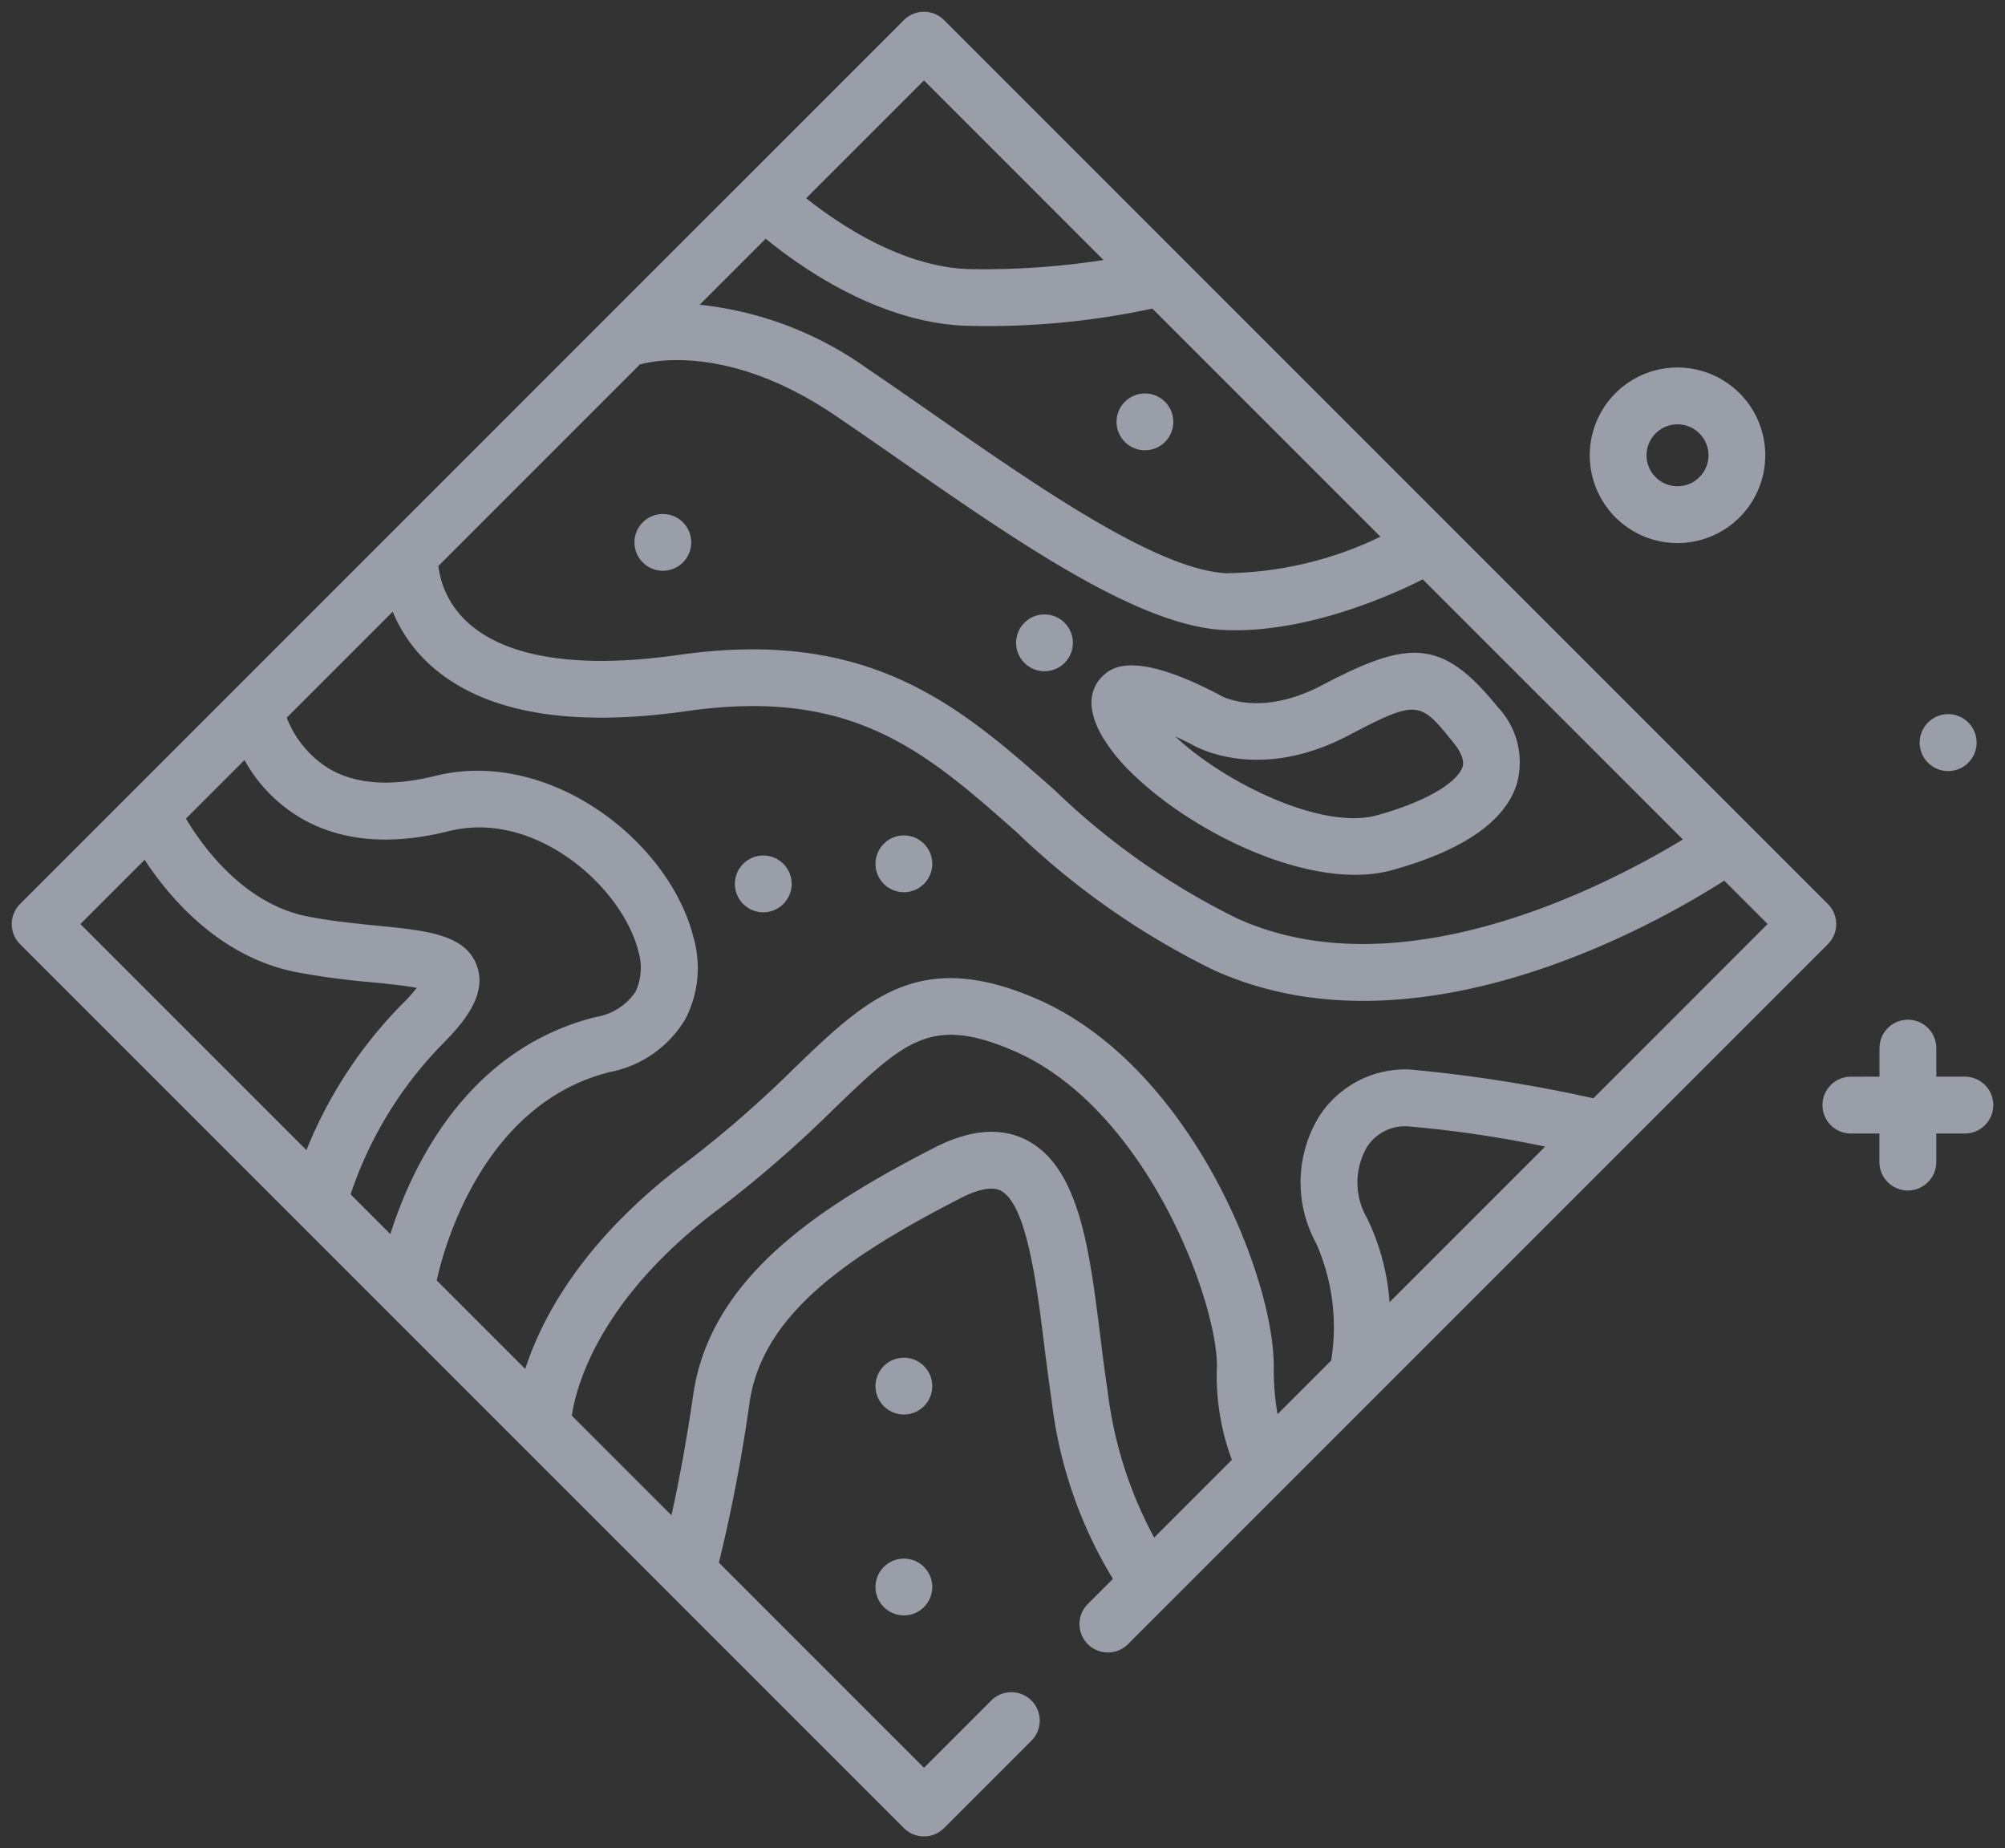 <svg xmlns="http://www.w3.org/2000/svg" width="101.161" height="93.238" viewBox="0 0 101.161 93.238">
  <rect x="0" y="0" width="101.161" height="93.238" fill="#333333" stroke="none"/>
  <g id="texture" transform="translate(54.304 -65.911) rotate(45)" opacity="0.58">
    <path id="Path_1686" data-name="Path 1686" d="M244.98,84.879,246,83.861a1.433,1.433,0,0,0-2.027-2.027l-1.018,1.018-1.018-1.018a1.433,1.433,0,0,0-2.027,2.027l1.018,1.018L239.908,85.9a1.433,1.433,0,1,0,2.027,2.027l1.018-1.018,1.018,1.018A1.433,1.433,0,0,0,246,85.9Z" transform="translate(-127.258 -28.52)" fill="#e6ecff"/>
    <circle id="Ellipse_946" data-name="Ellipse 946" cx="1.437" cy="1.437" r="1.437" transform="translate(102.765 40.556)" fill="#e6ecff"/>
    <path id="Path_1687" data-name="Path 1687" d="M153.6,45.827a4.428,4.428,0,1,0-4.427-4.428A4.433,4.433,0,0,0,153.6,45.827Zm0-5.991a1.562,1.562,0,1,1-1.56,1.562A1.564,1.564,0,0,1,153.6,39.836Z" transform="translate(-69.305)" fill="#e6ecff"/>
    <path id="Path_1688" data-name="Path 1688" d="M107.1,80.464a1.432,1.432,0,0,0-1.433-1.433H42.605a1.432,1.432,0,0,0-1.433,1.433v63.063a1.432,1.432,0,0,0,1.433,1.433h63.063a1.432,1.432,0,0,0,1.433-1.433v-6.234a1.433,1.433,0,1,0-2.866,0v4.8H89.6a81.724,81.724,0,0,0-4.6-6.783c-2.648-3.533-1.828-8.486.218-14.839.218-.682.6-1.53,1.176-1.708,1.4-.416,4.5,1.971,6.981,3.906.77.6,1.544,1.2,2.309,1.765a22.2,22.2,0,0,0,8.552,4.179v1.792a1.433,1.433,0,1,0,2.866,0V80.464Zm-2.866,28.409a11.565,11.565,0,0,0-3.818-2.2,3.572,3.572,0,0,1-2.516-2.507,2.27,2.27,0,0,1,.721-2.223,57.434,57.434,0,0,1,5.614-4.171v11.1Zm0-14.546a74.046,74.046,0,0,0-7.551,5.5,5.168,5.168,0,0,0-1.586,4.938,6.388,6.388,0,0,0,4.42,4.626,10.435,10.435,0,0,1,4.717,3.648v3.827a13.61,13.61,0,0,1-1.853-1.584c-3.217-3.217-13.758-7.761-21.61-4.618-5.944,2.378-6.019,6.01-6.121,11.038a56.629,56.629,0,0,1-.5,7.289c-.918,6.43.4,10.689,1.631,13.1H69.465c-.709-1.1-4.74-7.8-1.266-13.595a5.7,5.7,0,0,0,.82-4.577,5.588,5.588,0,0,0-2.637-3.228c-4.3-2.578-11.932-1.608-14.973,3.463-1.2,1.993-2.593,3.187-4.154,3.549a5.273,5.273,0,0,1-3.217-.335v-7.565a7.383,7.383,0,0,0,2.851.573c.12,0,.244,0,.368-.008,3.571-.168,7.212-2.7,10.826-7.516,5.069-6.759,9.928-7.06,16.079-7.441a39.116,39.116,0,0,0,11.943-2.109c10.42-3.908,14.126-17.3,15.034-21.408h3.094ZM63.322,142.094a19.807,19.807,0,0,1-2.085-8.6c0-1.642-.185-3.408-1.554-4.055-1.529-.729-3.055.528-4.984,2.109-.855.7-1.825,1.5-2.857,2.186-2.69,1.792-6.168,1.24-7.8.829v-4.178a7.769,7.769,0,0,0,3.815.124c2.368-.533,4.391-2.175,6.013-4.878,2.329-3.883,8.209-4.178,11.04-2.48A2.873,2.873,0,0,1,66.26,124.7a2.987,2.987,0,0,1-.519,2.322c-3.5,5.825-1.147,12.064.417,15.07H63.322ZM76.6,81.9a18.376,18.376,0,0,1-4.191,6.79c-2.588,2.353-9.844,3.656-16.247,4.8-1.33.239-2.641.474-3.894.715a17.717,17.717,0,0,0-8.229,3.7V93.191c2.312-.228,7.208-1.071,10.422-4.2a39.264,39.264,0,0,0,5.863-7.1H76.6Zm21.592,0c-1.043,4.278-4.546,15.519-13.092,18.723a36.253,36.253,0,0,1-11.112,1.933c-6.342.392-12.332.763-18.2,8.583-3.009,4.013-5.986,6.215-8.609,6.368a4.583,4.583,0,0,1-3.143-.962V102.174c.249-.454,2.337-3.914,8.769-5.151,1.243-.239,2.542-.473,3.86-.709,7.114-1.278,14.471-2.6,17.669-5.5,3.1-2.819,4.787-7.341,5.3-8.912Zm-41.338,0a39.538,39.538,0,0,1-4.391,5.041c-2.454,2.387-6.38,3.132-8.423,3.365V81.9ZM44.038,137.506c2.273.471,6.137.786,9.395-1.386a38.528,38.528,0,0,0,3.085-2.354c.57-.468,1.285-1.054,1.8-1.4a9.529,9.529,0,0,1,.056,1.124,22.354,22.354,0,0,0,1.794,8.6H44.038Zm53.341-15.379c-.743-.547-1.5-1.134-2.245-1.716-3.47-2.7-6.743-5.253-9.586-4.385-1.408.434-2.438,1.635-3.061,3.568-2.006,6.23-3.369,12.654.218,17.437,1.5,2.007,2.693,3.778,3.515,5.064H79.109c-.91-1.229-3.2-5.169-2.12-12.7a60.1,60.1,0,0,0,.526-7.636c.1-4.921.139-6.762,4.319-8.434,6.748-2.7,16.159,1.622,18.52,3.982a12.069,12.069,0,0,0,3.88,2.816v5.545A20.74,20.74,0,0,1,97.379,122.126Z" transform="translate(0 -26.99)" fill="#e6ecff"/>
    <path id="Path_1689" data-name="Path 1689" d="M126.275,105.187c.011.689.382,1.61,2.087,2.084a8.778,8.778,0,0,0,2.3.266c4.356,0,10.817-2.2,12.868-5.839,1.814-3.215,2.279-5.733,1.379-7.484a4.038,4.038,0,0,0-3.426-2.085c-4.486-.486-5.6.8-7.055,5.483-1.038,3.336-3.131,3.957-3.261,3.993-.031.007-.062.015-.091.025-4.83,1.513-4.806,3-4.8,3.558Zm5.629-.814c.589-.164,3.807-1.257,5.257-5.911,1.177-3.787,1.336-3.773,4.01-3.484.635.068,1.033.252,1.184.546.3.584.133,2.182-1.325,4.766-1.419,2.515-6.618,4.284-10.012,4.391.292-.111.592-.216.886-.308Z" transform="translate(-54.609 -35.333)" fill="#e6ecff"/>
    <circle id="Ellipse_947" data-name="Ellipse 947" cx="1.433" cy="1.433" r="1.433" transform="translate(49.771 79.272)" fill="#e6ecff"/>
    <circle id="Ellipse_948" data-name="Ellipse 948" cx="1.433" cy="1.433" r="1.433" transform="translate(66.97 69.24)" fill="#e6ecff"/>
    <circle id="Ellipse_949" data-name="Ellipse 949" cx="1.433" cy="1.433" r="1.433" transform="translate(65.537 87.872)" fill="#e6ecff"/>
    <circle id="Ellipse_950" data-name="Ellipse 950" cx="1.433" cy="1.433" r="1.433" transform="translate(69.837 82.139)" fill="#e6ecff"/>
    <circle id="Ellipse_951" data-name="Ellipse 951" cx="1.433" cy="1.433" r="1.433" transform="translate(95.635 107.937)" fill="#e6ecff"/>
    <circle id="Ellipse_952" data-name="Ellipse 952" cx="1.433" cy="1.433" r="1.433" transform="translate(88.469 100.771)" fill="#e6ecff"/>
    <circle id="Ellipse_953" data-name="Ellipse 953" cx="1.433" cy="1.433" r="1.433" transform="translate(62.671 57.774)" fill="#e6ecff"/>
  </g>
</svg>
